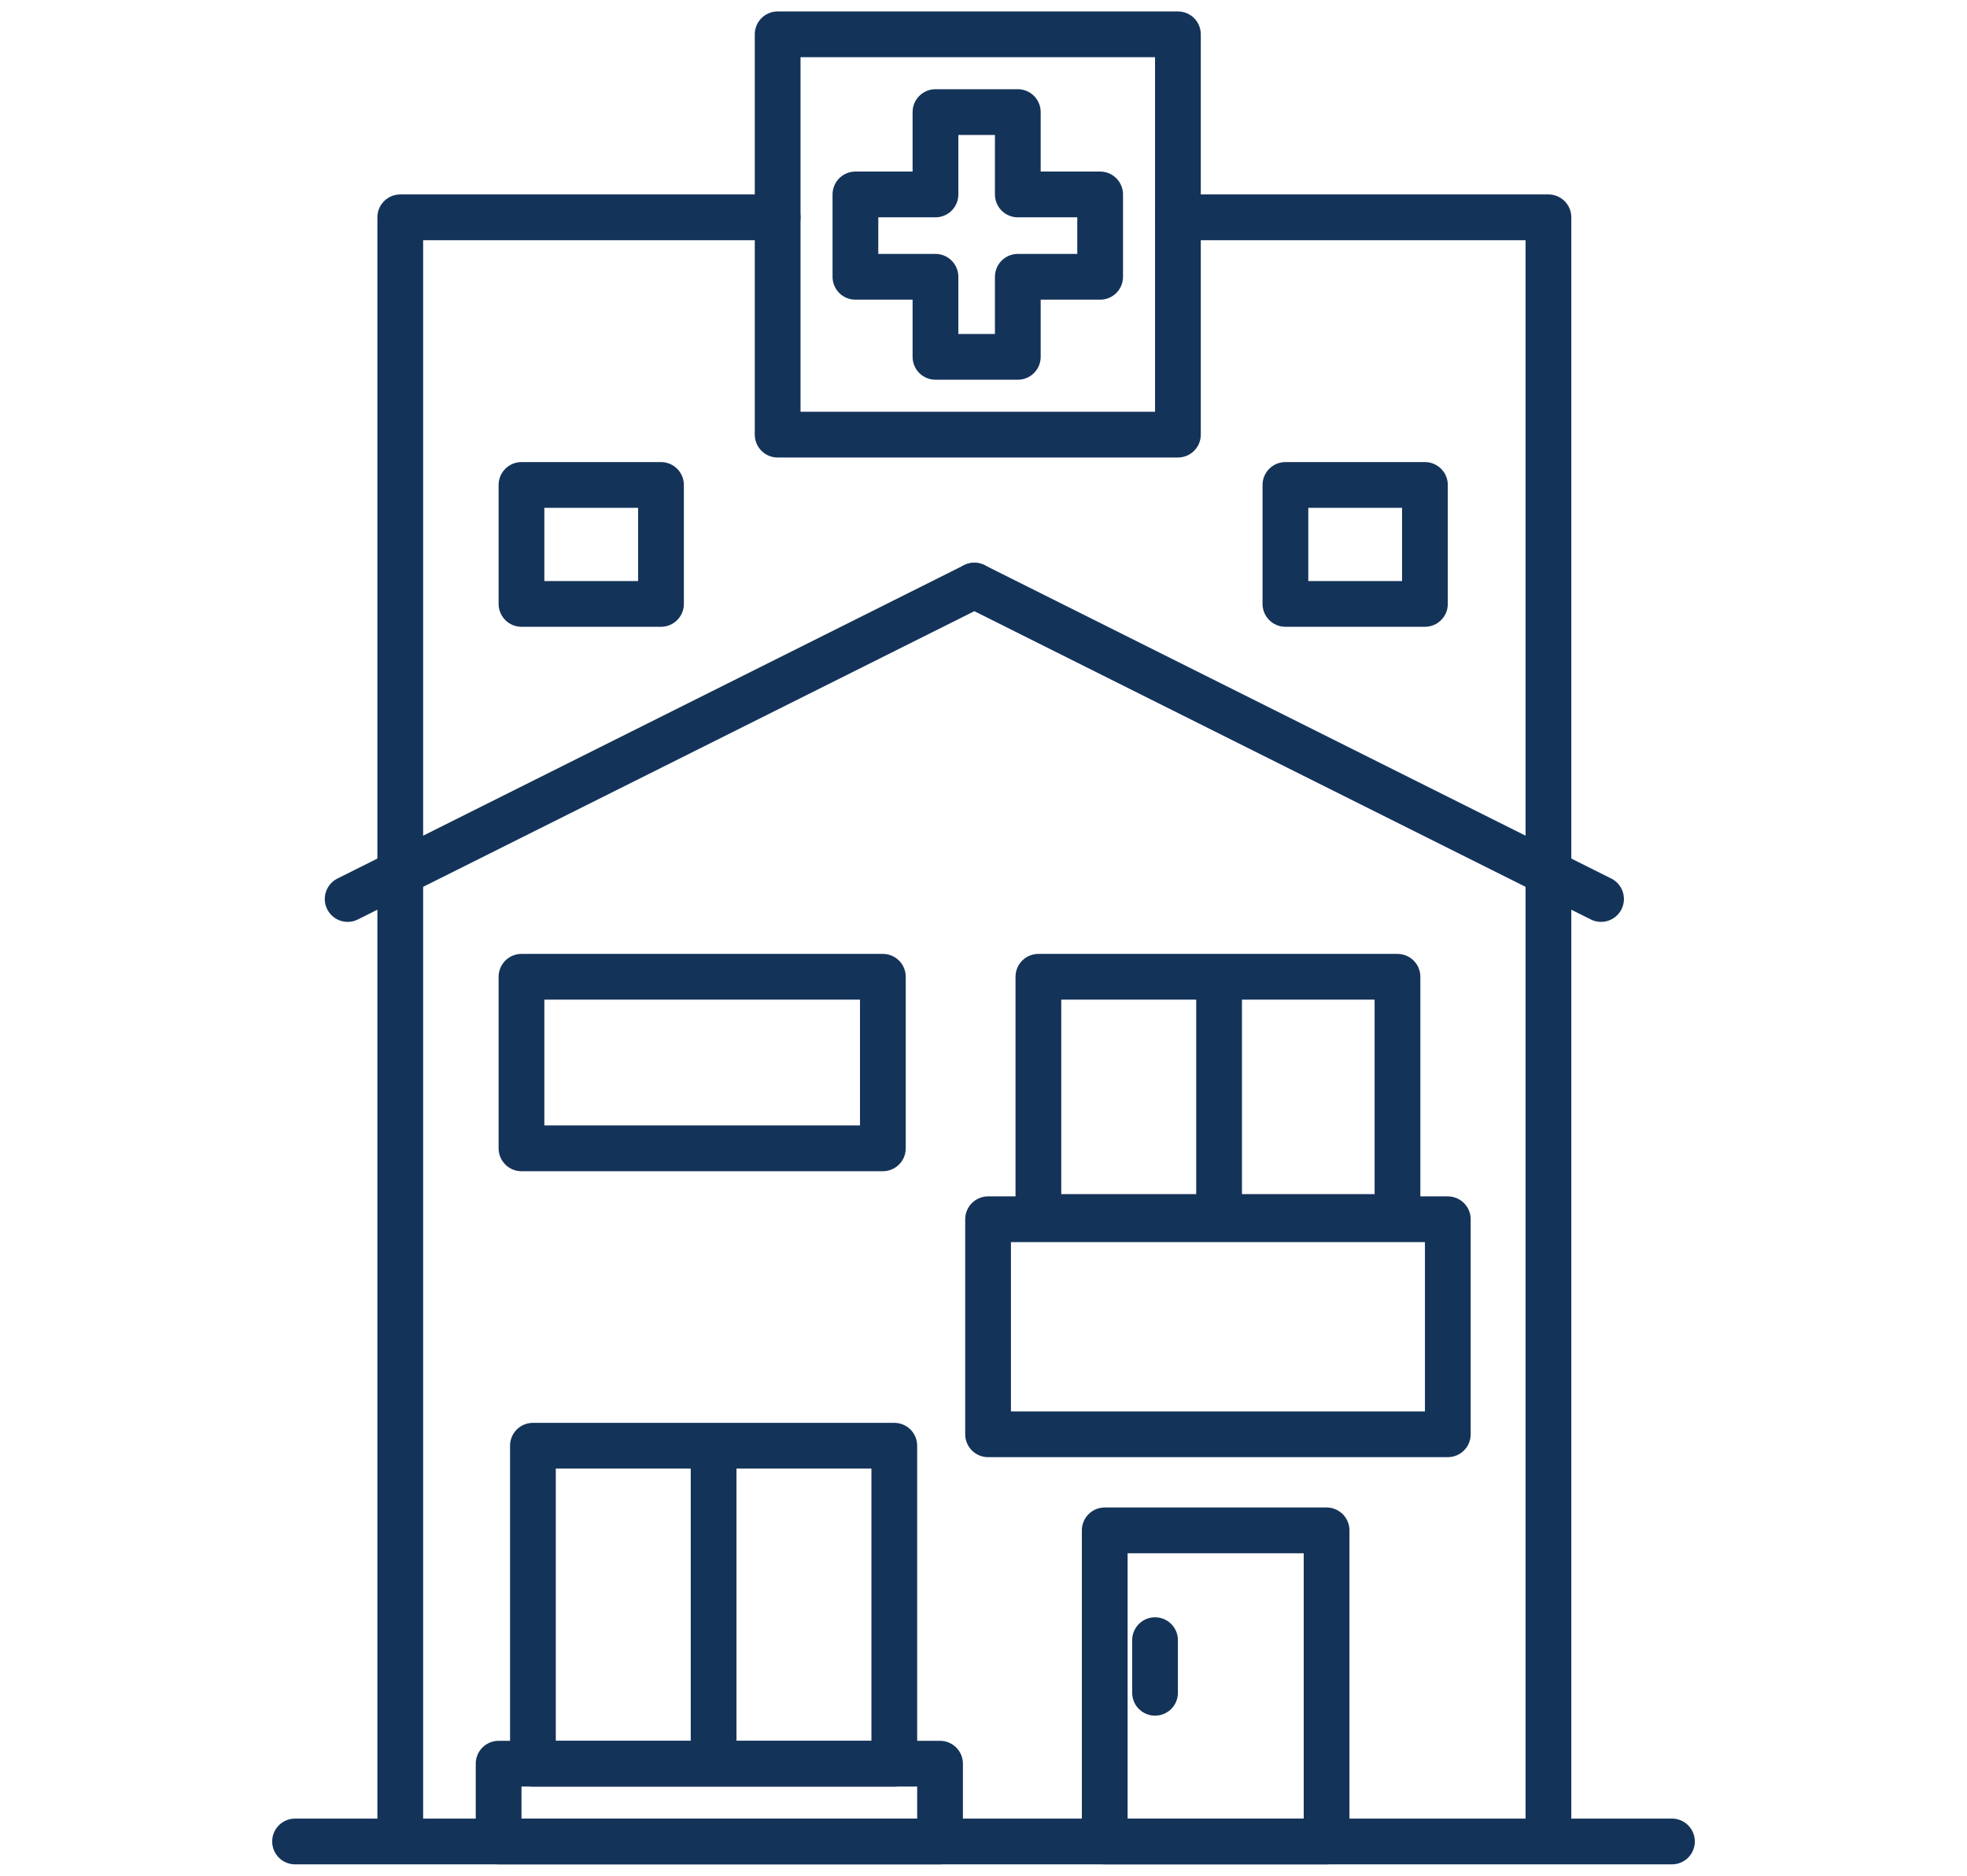 <?xml version="1.0" encoding="utf-8"?>
<!-- Generator: Adobe Illustrator 28.2.0, SVG Export Plug-In . SVG Version: 6.00 Build 0)  -->
<svg version="1.1" xmlns="http://www.w3.org/2000/svg" xmlns:xlink="http://www.w3.org/1999/xlink" x="0px" y="0px"
	 viewBox="0 0 86 82" enable-background="new 0 0 86 82" xml:space="preserve">
<g id="Layer_1">
	<g>
		
			<line fill="none" stroke="#143359" stroke-width="2" stroke-linecap="round" stroke-linejoin="round" stroke-miterlimit="10" x1="12.9" y1="80.5" x2="73.1" y2="80.5"/>
		<g>
			
				<line fill="none" stroke="#143359" stroke-width="2" stroke-linecap="round" stroke-linejoin="round" stroke-miterlimit="10" x1="17.5" y1="38.1" x2="17.5" y2="80.4"/>
			
				<line fill="none" stroke="#143359" stroke-width="2" stroke-linecap="round" stroke-linejoin="round" stroke-miterlimit="10" x1="67.7" y1="38.1" x2="67.7" y2="80.4"/>
		</g>
		
			<rect x="21.8" y="77.1" fill="none" stroke="#143359" stroke-width="2" stroke-linecap="round" stroke-linejoin="round" stroke-miterlimit="10" width="19.3" height="3.4"/>
		
			<rect x="23.3" y="63.2" fill="none" stroke="#143359" stroke-width="2" stroke-linecap="round" stroke-linejoin="round" stroke-miterlimit="10" width="15.8" height="13.9"/>
		
			<rect x="22.8" y="42.7" fill="none" stroke="#143359" stroke-width="2" stroke-linecap="round" stroke-linejoin="round" stroke-miterlimit="10" width="15.8" height="7.5"/>
		
			<rect x="48.3" y="66.9" fill="none" stroke="#143359" stroke-width="2" stroke-linecap="round" stroke-linejoin="round" stroke-miterlimit="10" width="9.7" height="13.6"/>
		
			<rect x="45.4" y="42.7" fill="none" stroke="#143359" stroke-width="2" stroke-linecap="round" stroke-linejoin="round" stroke-miterlimit="10" width="15.7" height="10.5"/>
		
			<rect x="43.2" y="53.3" fill="none" stroke="#143359" stroke-width="2" stroke-linecap="round" stroke-linejoin="round" stroke-miterlimit="10" width="20.1" height="9.4"/>
		
			<line fill="none" stroke="#143359" stroke-width="2" stroke-linecap="round" stroke-linejoin="round" stroke-miterlimit="10" x1="31.2" y1="63.5" x2="31.2" y2="77"/>
		
			<line fill="none" stroke="#143359" stroke-width="2" stroke-linecap="round" stroke-linejoin="round" stroke-miterlimit="10" x1="53.3" y1="43.1" x2="53.3" y2="53.1"/>
		
			<line fill="none" stroke="#143359" stroke-width="2" stroke-linecap="round" stroke-linejoin="round" stroke-miterlimit="10" x1="50.5" y1="71.7" x2="50.5" y2="74"/>
		
			<line fill="none" stroke="#143359" stroke-width="2" stroke-linecap="round" stroke-linejoin="round" stroke-miterlimit="10" x1="42.6" y1="25.6" x2="15.2" y2="39.3"/>
		
			<line fill="none" stroke="#143359" stroke-width="2" stroke-linecap="round" stroke-linejoin="round" stroke-miterlimit="10" x1="42.6" y1="25.6" x2="70" y2="39.3"/>
		<g>
			
				<rect x="34" y="1.5" fill="none" stroke="#143359" stroke-width="2" stroke-linecap="round" stroke-linejoin="round" stroke-miterlimit="10" width="17.5" height="17.5"/>
			
				<polygon fill="none" stroke="#143359" stroke-width="2" stroke-linecap="round" stroke-linejoin="round" stroke-miterlimit="10" points="
				48.1,8.5 44.5,8.5 44.5,4.9 40.9,4.9 40.9,8.5 37.4,8.5 37.4,12.1 40.9,12.1 40.9,15.6 44.5,15.6 44.5,12.1 48.1,12.1 			"/>
		</g>
		
			<polyline fill="none" stroke="#143359" stroke-width="2" stroke-linecap="round" stroke-linejoin="round" stroke-miterlimit="10" points="
			34,9.5 17.5,9.5 17.5,38.1 		"/>
		
			<polyline fill="none" stroke="#143359" stroke-width="2" stroke-linecap="round" stroke-linejoin="round" stroke-miterlimit="10" points="
			51.5,9.5 67.7,9.5 67.7,38.1 		"/>
		
			<rect x="22.8" y="21.2" fill="none" stroke="#143359" stroke-width="2" stroke-linecap="round" stroke-linejoin="round" stroke-miterlimit="10" width="6.1" height="5.2"/>
		
			<rect x="56.2" y="21.2" fill="none" stroke="#143359" stroke-width="2" stroke-linecap="round" stroke-linejoin="round" stroke-miterlimit="10" width="6.1" height="5.2"/>
	</g>
</g>
<g id="already_exported">
</g>
</svg>
